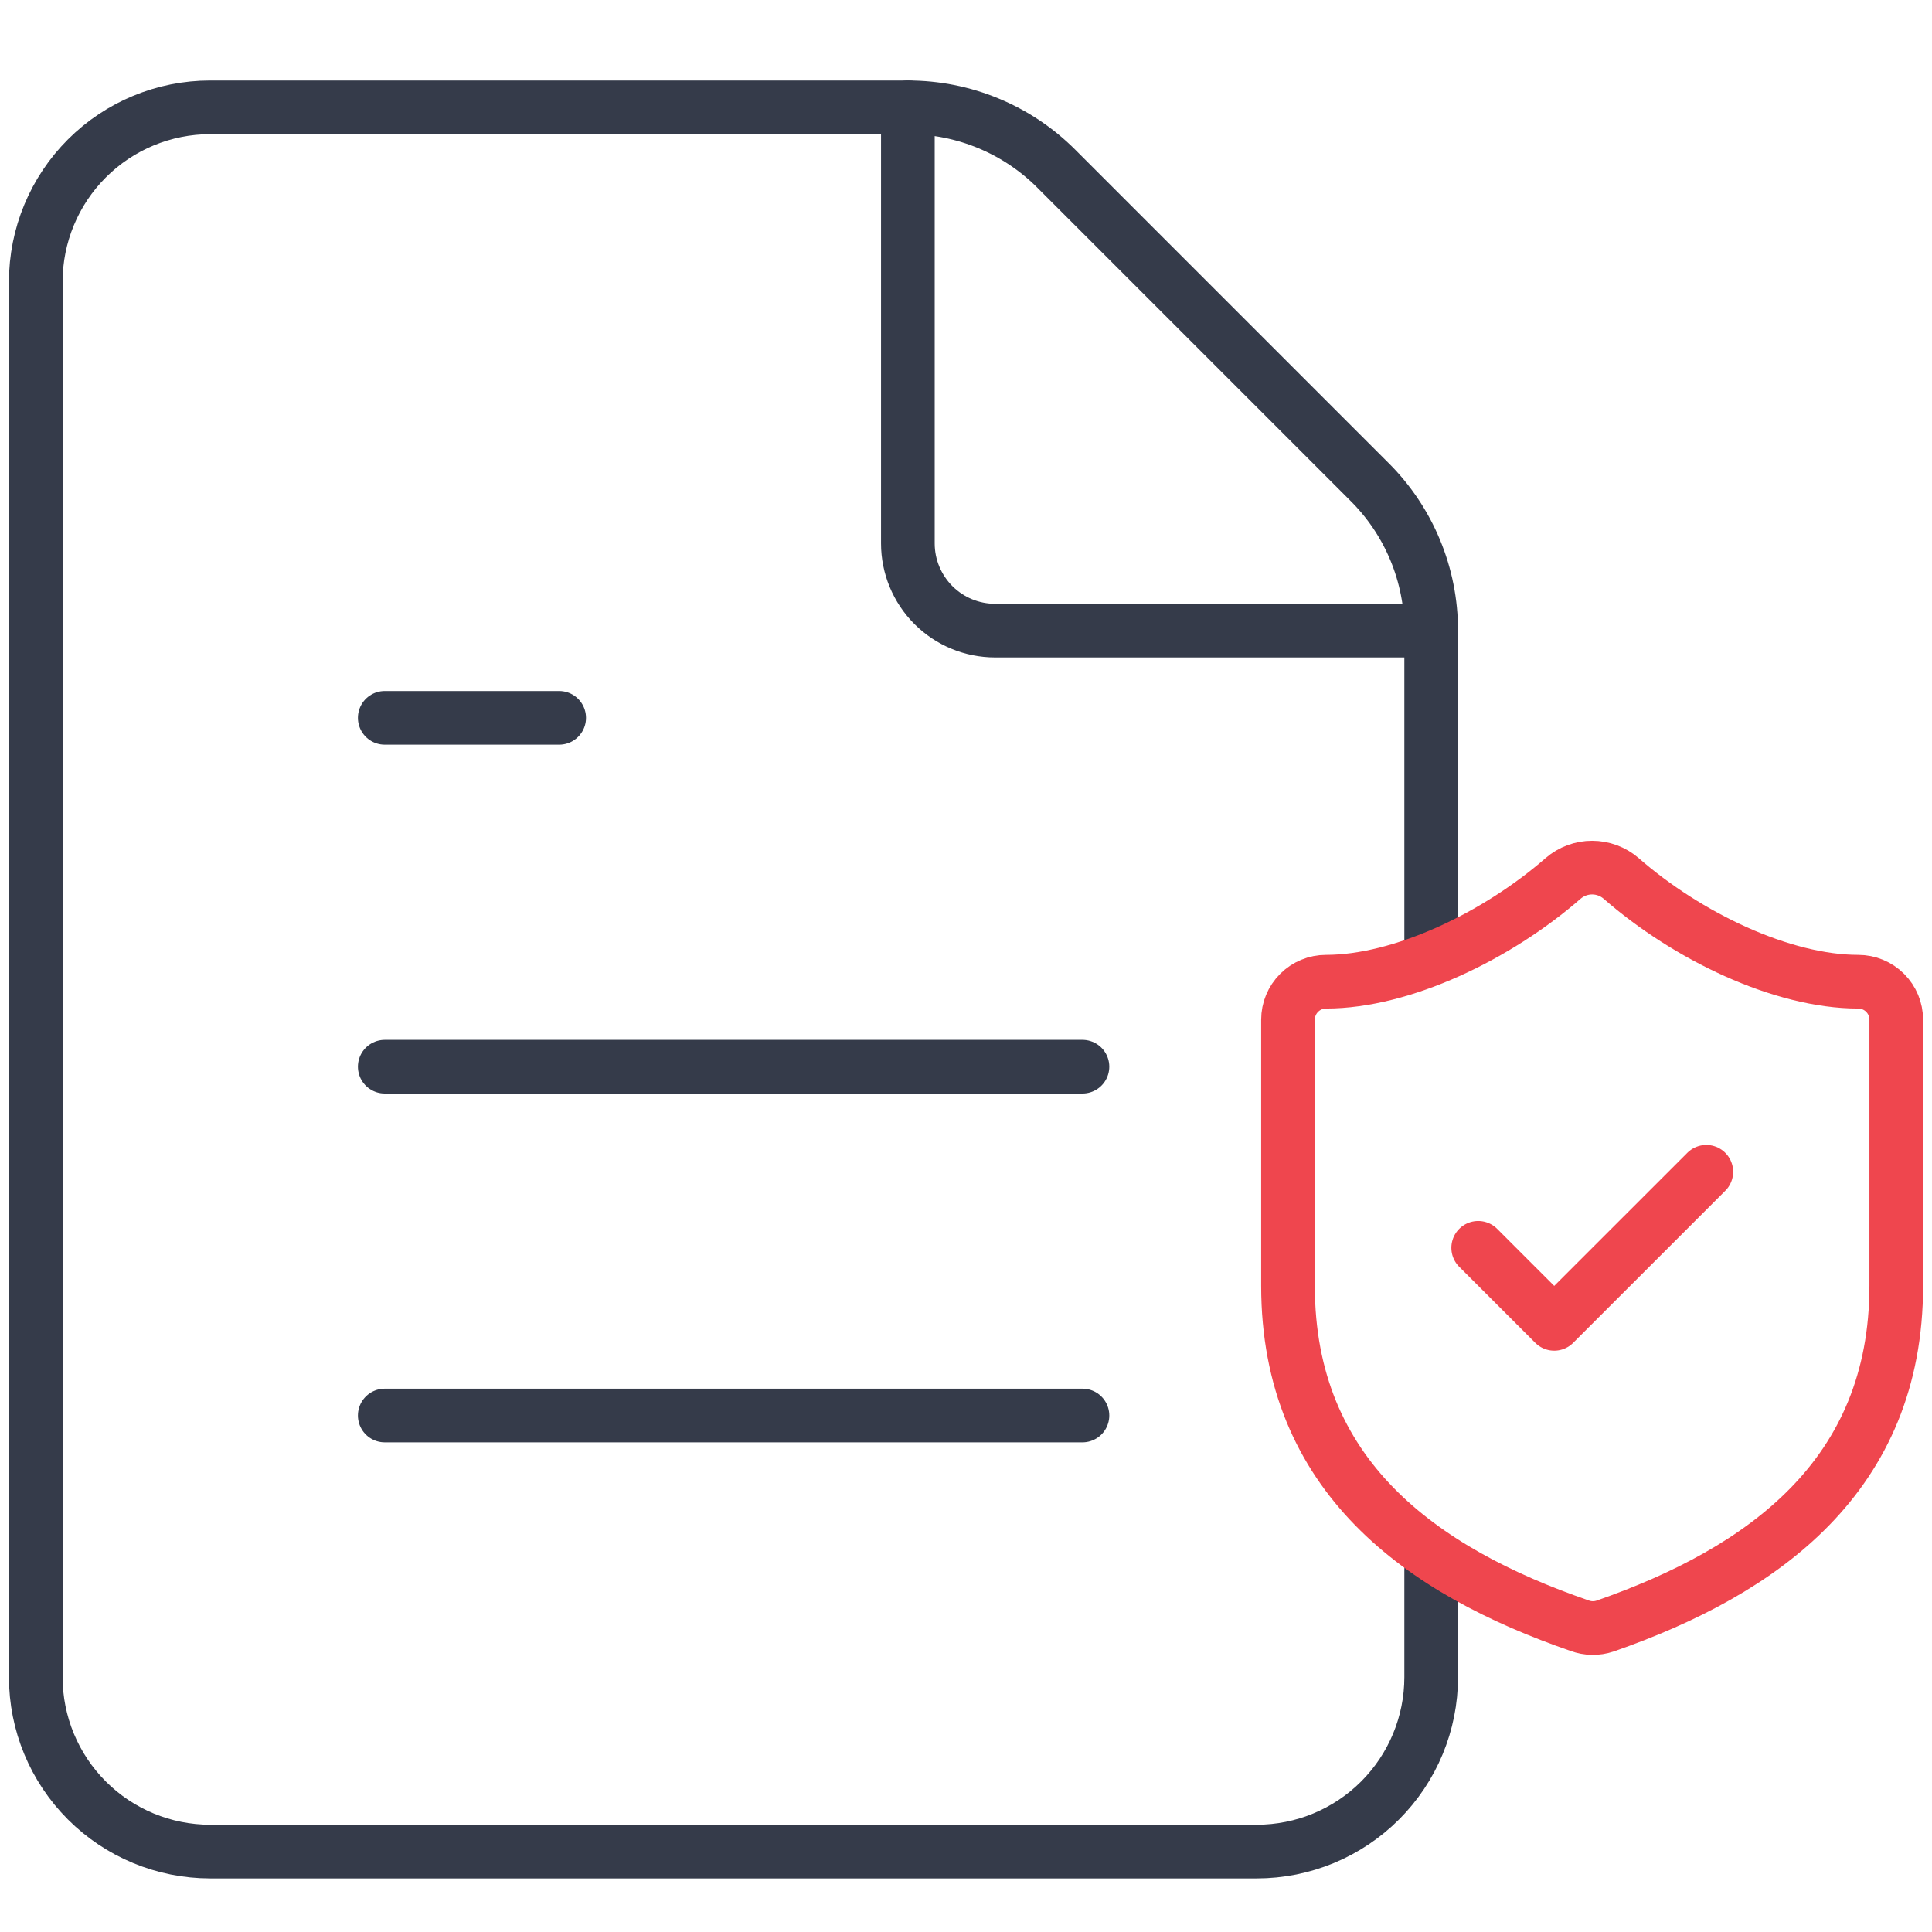 <?xml version="1.0" encoding="UTF-8"?>
<svg xmlns="http://www.w3.org/2000/svg" width="54" height="54" viewBox="0 0 54 54" fill="none">
  <path d="M40.002 26.626V17.626C40.003 16.853 39.851 16.087 39.555 15.374C39.259 14.66 38.824 14.012 38.276 13.467L29.53 4.721C28.985 4.174 28.338 3.741 27.625 3.446C26.912 3.15 26.148 2.999 25.376 3H5.875C4.582 3 3.342 3.514 2.428 4.428C1.514 5.342 1 6.582 1 7.875V46.877C1 48.17 1.514 49.41 2.428 50.324C3.342 51.238 4.582 51.752 5.875 51.752H35.127C36.419 51.752 37.66 51.238 38.574 50.324C39.488 49.41 40.002 48.17 40.002 46.877V43.877" stroke="#353B4A" stroke-width="1.5" stroke-linecap="round" stroke-linejoin="round"></path>
  <path d="M25.375 3V15.188C25.375 15.835 25.632 16.454 26.089 16.912C26.546 17.369 27.166 17.626 27.813 17.626H40.001" stroke="#353B4A" stroke-width="1.5" stroke-linecap="round" stroke-linejoin="round"></path>
  <path d="M15.629 20.064H10.754" stroke="#353B4A" stroke-width="1.5" stroke-linecap="round" stroke-linejoin="round"></path>
  <path d="M30.255 29.814H10.754" stroke="#353B4A" stroke-width="1.5" stroke-linecap="round" stroke-linejoin="round"></path>
  <path d="M30.255 39.564H10.754" stroke="#353B4A" stroke-width="1.5" stroke-linecap="round" stroke-linejoin="round"></path>
  <path d="M53.001 35.939C53.001 41.252 49.282 43.908 44.862 45.449C44.63 45.527 44.379 45.523 44.15 45.438C39.719 43.908 36 41.252 36 35.939V28.501C36 28.219 36.112 27.949 36.311 27.75C36.511 27.55 36.781 27.439 37.062 27.439C39.188 27.439 41.844 26.163 43.693 24.549C43.918 24.356 44.204 24.25 44.5 24.25C44.796 24.25 45.083 24.356 45.308 24.549C47.167 26.174 49.813 27.439 51.938 27.439C52.22 27.439 52.49 27.55 52.69 27.75C52.889 27.949 53.001 28.219 53.001 28.501V35.939Z" stroke="#EF464E" stroke-width="1.5" stroke-linecap="round" stroke-linejoin="round"></path>
  <path d="M41.316 34.877L43.441 37.002L47.692 32.752" stroke="#EF464E" stroke-width="1.5" stroke-linecap="round" stroke-linejoin="round"></path>
</svg>
